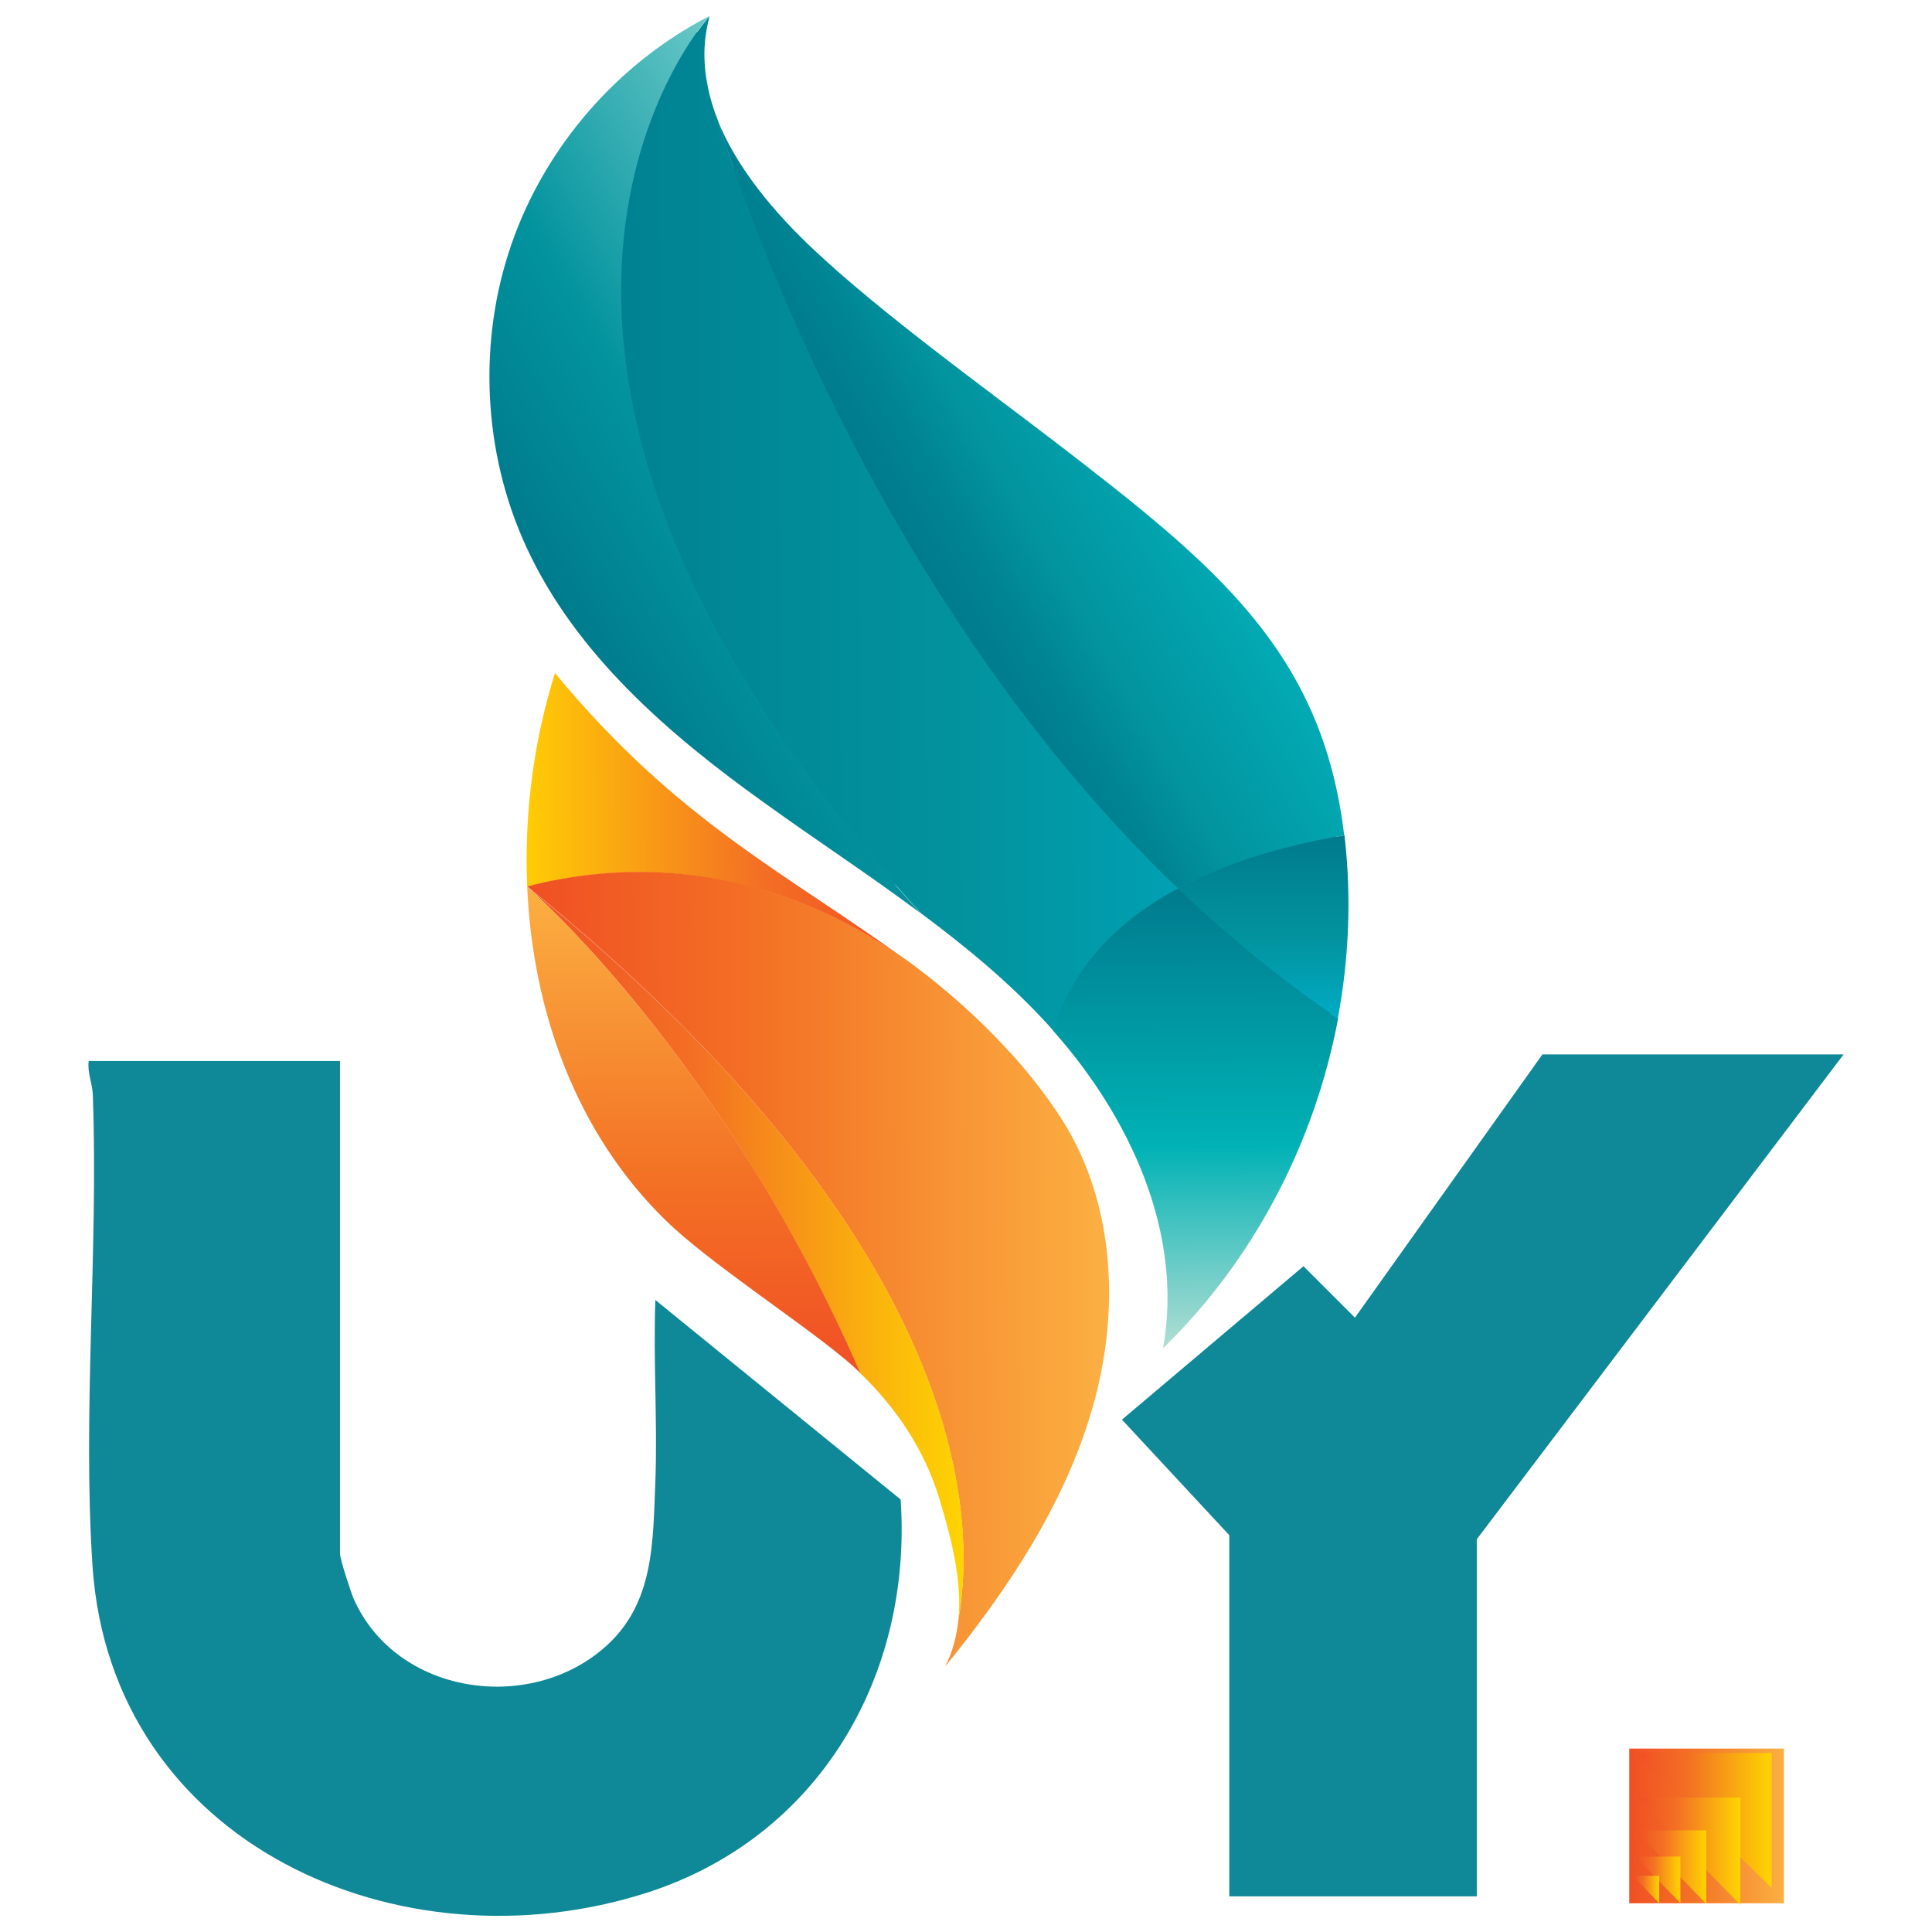 <?xml version="1.0" encoding="utf-8"?>
<!-- Generator: Adobe Illustrator 25.4.1, SVG Export Plug-In . SVG Version: 6.00 Build 0)  -->
<svg version="1.1" id="Layer_1" xmlns="http://www.w3.org/2000/svg" xmlns:xlink="http://www.w3.org/1999/xlink" x="0px" y="0px"
	 viewBox="0 0 612 612" style="enable-background:new 0 0 612 612;" xml:space="preserve">
<style type="text/css">
	.st0{fill:#0F8897;}
	.st1{fill:url(#SVGID_1_);}
	.st2{fill:url(#SVGID_00000179632398458137585190000016182447152946542981_);}
	.st3{fill:url(#SVGID_00000142136470563067075350000013465278913492552605_);}
	.st4{fill:url(#SVGID_00000162349846088455456530000015907589626006099080_);}
	.st5{fill:url(#SVGID_00000029749605022041719310000001532494758808503738_);}
	.st6{fill:url(#SVGID_00000024723214942433147810000003039608956021489543_);}
	.st7{fill:url(#SVGID_00000138566300235620982810000013358777804198823584_);}
	.st8{fill:url(#SVGID_00000045594120438042229450000003040149486912019106_);}
	.st9{fill:url(#SVGID_00000176025122472188065730000003698100206960101276_);}
	.st10{fill:url(#SVGID_00000096753123685721835890000005973396480939019415_);}
	.st11{fill:url(#SVGID_00000079465968558984705150000007731939295935935409_);}
	.st12{fill:url(#SVGID_00000072272121545093781310000002639056260967717027_);}
	.st13{fill:url(#SVGID_00000016797633249468652350000017064110688334012058_);}
	.st14{fill:url(#SVGID_00000181801589656760698010000012903713792644450946_);}
	.st15{fill:url(#SVGID_00000119078767983384494540000017247212813590104467_);}
	.st16{fill:url(#SVGID_00000086687959660764130510000003756110181004041149_);}
</style>
<g>
	<path class="st0" d="M107.7,336.1v156c0,1.8,3.4,12.2,4.4,14.5c13.5,30.2,55.5,36.4,79.6,15.1c15.6-13.8,15.1-33.1,15.9-52.4
		c0.7-19.1-0.7-38.4,0-57.5l77.7,63.2c3.8,56-26,107-80.2,124.5C126.8,624.7,35.2,584.2,29.3,496c-3.2-48.2,1.9-100.4,0.1-149.2
		c-0.1-3.6-1.8-7-1.3-10.7L107.7,336.1L107.7,336.1z"/>
	<polygon class="st0" points="584,334 467.8,487.6 467.8,600.7 389.4,600.7 389.4,486.3 355.4,449.7 412.9,401.1 429.2,417.4 
		488.6,334 	"/>
	<g>
		
			<linearGradient id="SVGID_1_" gradientUnits="userSpaceOnUse" x1="293.184" y1="191.88" x2="293.184" y2="602.139" gradientTransform="matrix(1 -4.712372e-03 -4.712372e-03 -1 -0.174 613.309)">
			<stop  offset="0" style="stop-color:#00ABC4"/>
			<stop  offset="0.44" style="stop-color:#02939E"/>
			<stop  offset="1" style="stop-color:#007B8E"/>
		</linearGradient>
		<path class="st1" d="M372.1,419.7c2.9-31.3-10.2-65.4-36.6-95c-0.6-0.7-1.2-1.4-1.9-2.1c-10.7-11.6-23.6-22.9-40.6-35.5
			c-9.4-7-19.2-13.8-28.6-20.3c-6.6-4.6-13.5-9.3-20.1-14.1c-28.2-20.2-59.2-45.7-75.3-80.8c-13.4-29.2-15-63.3-4.5-93.6
			c9.9-28.6,30.3-53.1,56.5-68.2c-0.6,4.2-0.7,8.5-0.2,12.9l-0.7-0.3l1.5,5.4c0.7,3.4,1.8,6.9,3.1,10.4c5.4,13.7,16,28.1,31.6,42.7
			c16.8,15.8,40.2,33.4,60.8,49c5.8,4.4,11.2,8.5,16.2,12.3c26.5,20.3,46.3,36.1,61.3,54.3c16.4,19.9,25.5,41.5,28.7,68
			c0,0.2,0.1,0.8,0.1,0.9c2.1,18.4,1.4,37.3-2.2,56.2C414.3,358.8,397,393.2,372.1,419.7L372.1,419.7z"/>
		<g>
			
				<linearGradient id="SVGID_00000104670127836563041450000007760376200693839756_" gradientUnits="userSpaceOnUse" x1="157.56" y1="446.207" x2="428.996" y2="446.207" gradientTransform="matrix(1 -4.712372e-03 -4.712372e-03 -1 -0.174 613.309)">
				<stop  offset="0" style="stop-color:#007B8E"/>
				<stop  offset="0.56" style="stop-color:#02939E"/>
				<stop  offset="1" style="stop-color:#00ABC4"/>
			</linearGradient>
			<path style="fill:url(#SVGID_00000104670127836563041450000007760376200693839756_);" d="M373.2,281.4
				C281.4,193.6,238.3,73,227.2,37.6c-1.3-3.3-2.3-6.7-3-10.1c0-0.1,0-0.1,0-0.1l0,0c-1.5-7.3-1.5-14.7,0.6-22.3
				c0,0-95.6,104.4,66.8,284.1c0,0,0,0,0,0c14.4,10.7,28.1,22,40.2,35.2c0.6,0.7,1.2,1.3,1.8,2C340,305.7,354.7,291.3,373.2,281.4
				L373.2,281.4z"/>
			
				<linearGradient id="SVGID_00000126322875466517099450000003364517109659465885_" gradientUnits="userSpaceOnUse" x1="290.747" y1="438.684" x2="363.649" y2="480.772" gradientTransform="matrix(1 -4.712372e-03 -4.712372e-03 -1 -0.174 613.309)">
				<stop  offset="0" style="stop-color:#007B8E"/>
				<stop  offset="0.2" style="stop-color:#008393"/>
				<stop  offset="0.42" style="stop-color:#02939E"/>
				<stop  offset="1" style="stop-color:#02AAB4"/>
			</linearGradient>
			<path style="fill:url(#SVGID_00000126322875466517099450000003364517109659465885_);" d="M334.9,140.5
				C312.1,123,279.4,99.4,258,79.3c-12.6-11.8-24.8-26.2-30.9-41.8c11.2,35.4,54.3,156,146,243.9c15.7-8.5,34.2-13.7,52.7-16.8
				C418.9,206.4,385.2,179.2,334.9,140.5L334.9,140.5z"/>
			
				<linearGradient id="SVGID_00000097493900020441916340000010096686996252440195_" gradientUnits="userSpaceOnUse" x1="180.179" y1="418.623" x2="297.487" y2="486.371" gradientTransform="matrix(1 -4.712372e-03 -4.712372e-03 -1 -0.174 613.309)">
				<stop  offset="0" style="stop-color:#007B8E"/>
				<stop  offset="0.39" style="stop-color:#02939E"/>
				<stop  offset="1" style="stop-color:#6BC9C8"/>
			</linearGradient>
			<path style="fill:url(#SVGID_00000097493900020441916340000010096686996252440195_);" d="M224.7,5.1c-29.1,15-52,41.4-62.7,72.3
				c-10.7,30.9-9,65.9,4.6,95.6c15.7,34.3,45.5,59.9,76.2,81.8c16.1,11.6,32.8,22.5,48.7,34.4c0,0,0,0,0,0
				C129.1,109.5,224.7,5.1,224.7,5.1L224.7,5.1z"/>
			
				<linearGradient id="SVGID_00000014591696294896819480000003264886489504569221_" gradientUnits="userSpaceOnUse" x1="380.217" y1="184.431" x2="380.217" y2="330.111" gradientTransform="matrix(1 -4.712372e-03 -4.712372e-03 -1 -0.174 613.309)">
				<stop  offset="0" style="stop-color:#B2DED3"/>
				<stop  offset="0.44" style="stop-color:#00B2B5"/>
				<stop  offset="1" style="stop-color:#007B8E"/>
			</linearGradient>
			<path style="fill:url(#SVGID_00000014591696294896819480000003264886489504569221_);" d="M368.4,427.1
				c28.8-28,48.1-65.2,55.5-104.6c-18.3-12.4-35.2-26.3-50.7-41.1c-18.5,9.9-33.2,24.3-39.7,45C358.1,354,375,390.9,368.4,427.1z"/>
			
				<linearGradient id="SVGID_00000113329931722804325110000002328140438945268865_" gradientUnits="userSpaceOnUse" x1="401.909" y1="288.819" x2="401.909" y2="346.708" gradientTransform="matrix(1 -4.712372e-03 -4.712372e-03 -1 -0.174 613.309)">
				<stop  offset="0" style="stop-color:#00ABC4"/>
				<stop  offset="0.44" style="stop-color:#02939E"/>
				<stop  offset="1" style="stop-color:#007B8E"/>
			</linearGradient>
			<path style="fill:url(#SVGID_00000113329931722804325110000002328140438945268865_);" d="M423.8,322.5c3.5-18.7,4.3-38,2.2-56.9
				c0-0.3-0.1-0.6-0.1-1c-18.5,3.1-37,8.4-52.7,16.8C388.7,296.2,405.5,310.1,423.8,322.5z"/>
		</g>
		<g>
			
				<linearGradient id="SVGID_00000094599661496537927810000004658462178739410109_" gradientUnits="userSpaceOnUse" x1="168.564" y1="353.548" x2="288.693" y2="353.548" gradientTransform="matrix(1 -4.712372e-03 -4.712372e-03 -1 -0.174 613.309)">
				<stop  offset="0" style="stop-color:#FFCC05"/>
				<stop  offset="0.61" style="stop-color:#F37024"/>
				<stop  offset="1" style="stop-color:#F04F24"/>
			</linearGradient>
			<path style="fill:url(#SVGID_00000094599661496537927810000004658462178739410109_);" d="M287.1,304.2
				c-37-27.1-72.2-43.6-111.3-91c-6.8,21.6-9.8,44.8-8.8,67.7C193.8,273.9,239.3,270.5,287.1,304.2L287.1,304.2z"/>
			
				<linearGradient id="SVGID_00000013892796831269229790000001761832557900293054_" gradientUnits="userSpaceOnUse" x1="168.687" y1="210.04" x2="352.385" y2="210.04" gradientTransform="matrix(1 -4.712372e-03 -4.712372e-03 -1 -0.174 613.309)">
				<stop  offset="0" style="stop-color:#F04F24"/>
				<stop  offset="0.39" style="stop-color:#F37024"/>
				<stop  offset="1" style="stop-color:#FBB042"/>
			</linearGradient>
			<path style="fill:url(#SVGID_00000013892796831269229790000001761832557900293054_);" d="M303.6,513c-0.5,5.1-1.8,10.2-4.2,14.9
				c19.9-24.5,37.8-51.3,46.6-81.7c8.8-30.3,7.4-64.7-9.5-91.4c-4.2-6.6-9.2-13.1-14.6-19.3c-2.9-3.2-5.8-6.3-8.7-9.2
				c-0.4-0.4-0.7-0.7-1.1-1.1c0,0-0.1-0.1-0.1-0.1c-7.3-7.1-15-13.7-22.7-19.4c-0.7-0.5-1.4-1.1-2.2-1.6
				c-47.7-33.7-93.3-30.3-120.1-23.3l0,0C306.5,394.1,309.4,479.8,303.6,513L303.6,513z"/>
			
				<linearGradient id="SVGID_00000026854926239988992790000017101173777545695918_" gradientUnits="userSpaceOnUse" x1="168.728" y1="215.283" x2="305.944" y2="215.283" gradientTransform="matrix(1 -4.712372e-03 -4.712372e-03 -1 -0.174 613.309)">
				<stop  offset="0" style="stop-color:#F04F24"/>
				<stop  offset="0.39" style="stop-color:#F37024"/>
				<stop  offset="1" style="stop-color:#FED402"/>
			</linearGradient>
			<path style="fill:url(#SVGID_00000026854926239988992790000017101173777545695918_);" d="M167,280.9L167,280.9
				c0,0,61.5,52.8,105.4,154l0,0c11.6,11.1,20.6,24.7,25.1,39.7c3.8,12.5,7.3,25.9,6.1,38.4C309.5,479.9,306.6,394.1,167,280.9z"/>
			
				<linearGradient id="SVGID_00000018238569541669543120000004506434705171733917_" gradientUnits="userSpaceOnUse" x1="221.091" y1="177.191" x2="221.091" y2="331.659" gradientTransform="matrix(1 -4.712372e-03 -4.712372e-03 -1 -0.174 613.309)">
				<stop  offset="0" style="stop-color:#F04F24"/>
				<stop  offset="0.39" style="stop-color:#F37024"/>
				<stop  offset="1" style="stop-color:#FBB042"/>
			</linearGradient>
			<path style="fill:url(#SVGID_00000018238569541669543120000004506434705171733917_);" d="M167,280.9c1.7,39.7,15.7,78.3,44,105.8
				c13.2,12.9,41.9,31.6,56.1,43.4c1.9,1.5,3.7,3.2,5.4,4.8l0,0C228.5,333.7,167,280.9,167,280.9L167,280.9z"/>
		</g>
	</g>
	
		<linearGradient id="SVGID_00000096782186805369693420000006387474102314630302_" gradientUnits="userSpaceOnUse" x1="516.09" y1="33.442" x2="565.104" y2="33.442" gradientTransform="matrix(1 0 0 -1 0 611.89)">
		<stop  offset="0" style="stop-color:#F04F24"/>
		<stop  offset="0.39" style="stop-color:#F37024"/>
		<stop  offset="1" style="stop-color:#FBB042"/>
	</linearGradient>
	
		<rect x="516.1" y="553.9" style="fill:url(#SVGID_00000096782186805369693420000006387474102314630302_);" width="49" height="49"/>
	
		<linearGradient id="SVGID_00000065793152017247884960000005332750498907633854_" gradientUnits="userSpaceOnUse" x1="518.25" y1="35.221" x2="561.176" y2="35.221" gradientTransform="matrix(1 0 0 -1 0 611.89)">
		<stop  offset="0" style="stop-color:#F04F24"/>
		<stop  offset="0.39" style="stop-color:#F37024"/>
		<stop  offset="1" style="stop-color:#FED402"/>
	</linearGradient>
	<polygon style="fill:url(#SVGID_00000065793152017247884960000005332750498907633854_);" points="542.1,579.4 561.2,598 
		561.2,555.3 518.2,555.3 	"/>
	
		<linearGradient id="SVGID_00000068658203061937984000000004746213432924022948_" gradientUnits="userSpaceOnUse" x1="518.538" y1="25.513" x2="551.262" y2="25.513" gradientTransform="matrix(1 0 0 -1 0 611.89)">
		<stop  offset="0" style="stop-color:#F04F24"/>
		<stop  offset="0.39" style="stop-color:#F37024"/>
		<stop  offset="1" style="stop-color:#FED402"/>
	</linearGradient>
	<polygon style="fill:url(#SVGID_00000068658203061937984000000004746213432924022948_);" points="536.7,588.5 551.3,603.4 
		551.3,569.4 518.5,569.4 	"/>
	
		<linearGradient id="SVGID_00000092424210224841537310000004873569084521459080_" gradientUnits="userSpaceOnUse" x1="518.127" y1="20.453" x2="540.546" y2="20.453" gradientTransform="matrix(1 0 0 -1 0 611.89)">
		<stop  offset="0" style="stop-color:#F04F24"/>
		<stop  offset="0.39" style="stop-color:#F37024"/>
		<stop  offset="1" style="stop-color:#FED402"/>
	</linearGradient>
	<polygon style="fill:url(#SVGID_00000092424210224841537310000004873569084521459080_);" points="530.6,592.9 540.5,603.1 
		540.5,579.8 518.1,579.8 	"/>
	
		<linearGradient id="SVGID_00000180329578596661942860000003766805150172541571_" gradientUnits="userSpaceOnUse" x1="518.147" y1="16.453" x2="532.339" y2="16.453" gradientTransform="matrix(1 0 0 -1 0 611.89)">
		<stop  offset="0" style="stop-color:#F04F24"/>
		<stop  offset="0.39" style="stop-color:#F37024"/>
		<stop  offset="1" style="stop-color:#FED402"/>
	</linearGradient>
	<polygon style="fill:url(#SVGID_00000180329578596661942860000003766805150172541571_);" points="526,596.4 532.3,602.8 
		532.3,588.1 518.1,588.1 	"/>
	
		<linearGradient id="SVGID_00000038406662132559464920000010617297792040792735_" gradientUnits="userSpaceOnUse" x1="517.304" y1="13.347" x2="525.634" y2="13.347" gradientTransform="matrix(1 0 0 -1 0 611.89)">
		<stop  offset="0" style="stop-color:#F04F24"/>
		<stop  offset="0.39" style="stop-color:#F37024"/>
		<stop  offset="1" style="stop-color:#FED402"/>
	</linearGradient>
	<polygon style="fill:url(#SVGID_00000038406662132559464920000010617297792040792735_);" points="521.9,599.1 525.6,602.9 
		525.6,594.2 517.3,594.2 	"/>
</g>
</svg>
